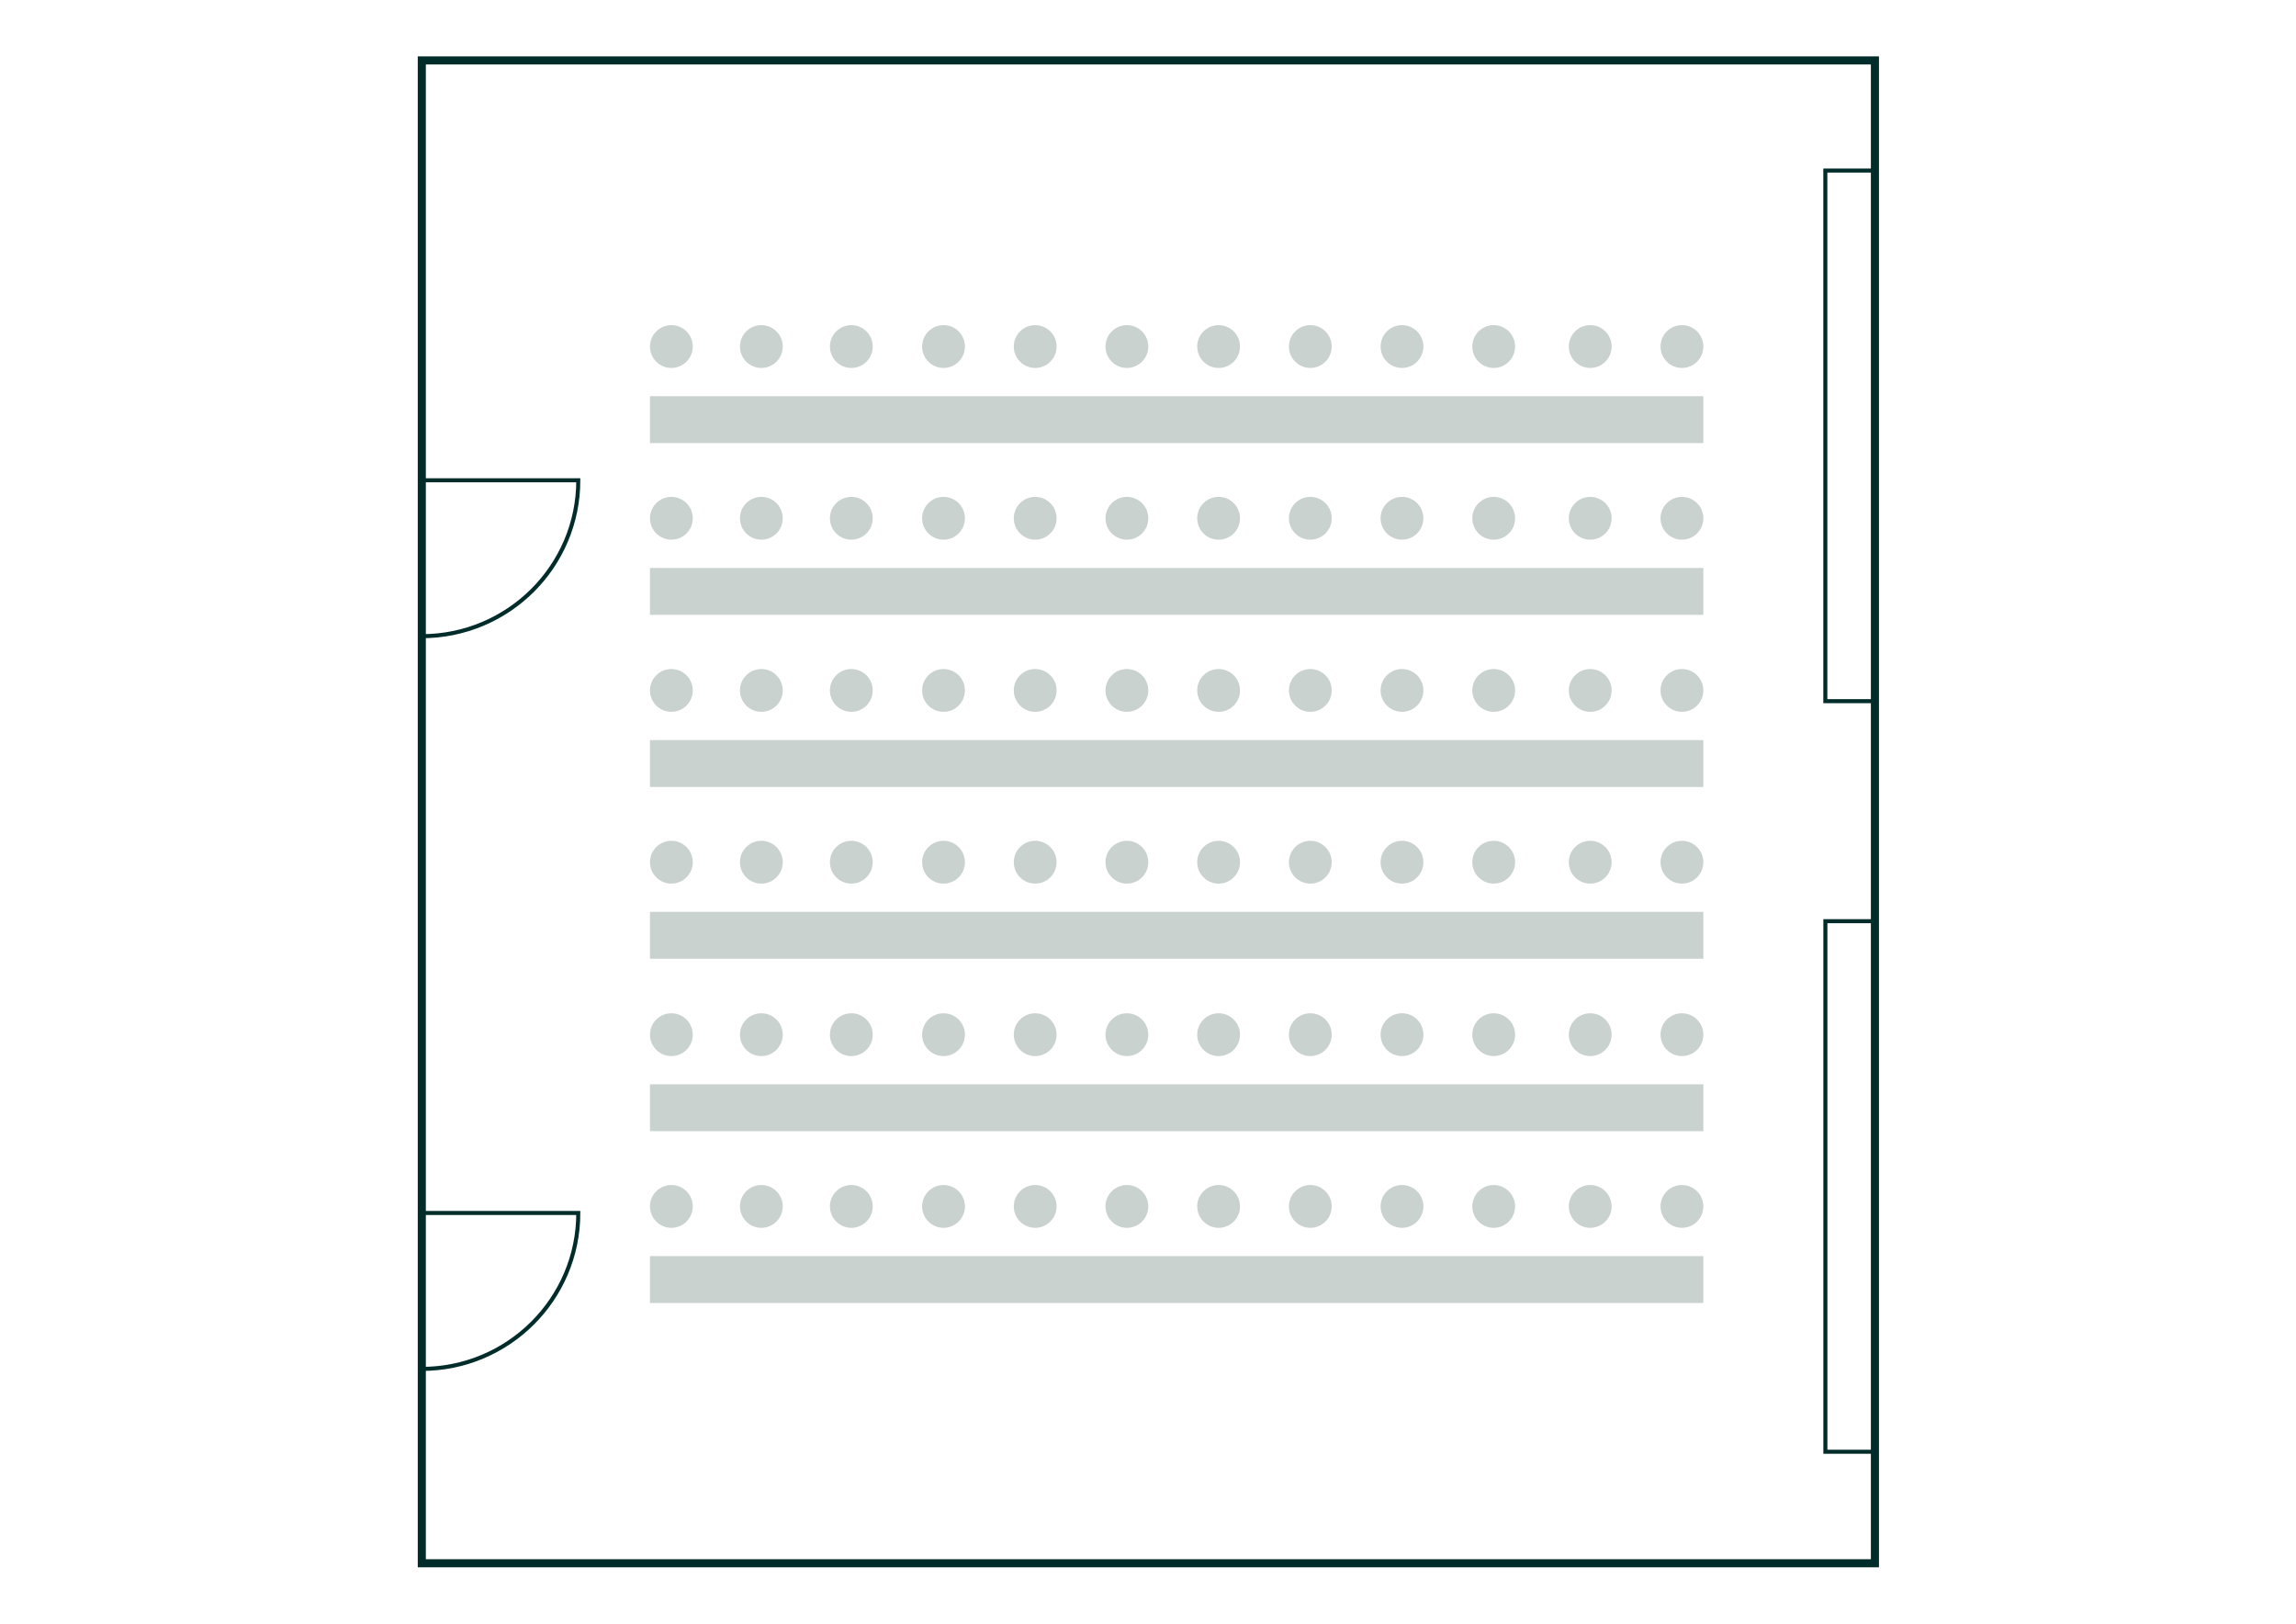 <?xml version="1.0" encoding="UTF-8"?>
<svg xmlns="http://www.w3.org/2000/svg" id="Ebene_1" viewBox="0 0 568.55 402.01">
  <defs>
    <style>.cls-1{fill:#cad2cf;}.cls-2{stroke-width:2px;}.cls-2,.cls-3{fill:none;stroke:#002c2a;stroke-miterlimit:10;}</style>
  </defs>
  <rect class="cls-1" x="160.95" y="310.99" width="260.84" height="11.61"></rect>
  <circle class="cls-1" cx="347.17" cy="298.69" r="5.3"></circle>
  <circle class="cls-1" cx="324.47" cy="298.69" r="5.3"></circle>
  <circle class="cls-1" cx="301.76" cy="298.69" r="5.3"></circle>
  <circle class="cls-1" cx="279.05" cy="298.69" r="5.3"></circle>
  <circle class="cls-1" cx="256.34" cy="298.69" r="5.3"></circle>
  <circle class="cls-1" cx="233.64" cy="298.69" r="5.3"></circle>
  <circle class="cls-1" cx="210.81" cy="298.69" r="5.3"></circle>
  <circle class="cls-1" cx="369.88" cy="298.69" r="5.3"></circle>
  <circle class="cls-1" cx="416.49" cy="298.69" r="5.3"></circle>
  <circle class="cls-1" cx="393.78" cy="298.69" r="5.3"></circle>
  <circle class="cls-1" cx="188.53" cy="298.69" r="5.3"></circle>
  <circle class="cls-1" cx="166.25" cy="298.69" r="5.3"></circle>
  <rect class="cls-1" x="160.95" y="268.46" width="260.84" height="11.61"></rect>
  <circle class="cls-1" cx="347.17" cy="256.17" r="5.3"></circle>
  <circle class="cls-1" cx="324.47" cy="256.17" r="5.3"></circle>
  <circle class="cls-1" cx="301.76" cy="256.17" r="5.3"></circle>
  <circle class="cls-1" cx="279.05" cy="256.17" r="5.3"></circle>
  <circle class="cls-1" cx="256.34" cy="256.17" r="5.3"></circle>
  <circle class="cls-1" cx="233.64" cy="256.17" r="5.3"></circle>
  <circle class="cls-1" cx="210.81" cy="256.17" r="5.3"></circle>
  <circle class="cls-1" cx="369.88" cy="256.17" r="5.3"></circle>
  <circle class="cls-1" cx="416.49" cy="256.17" r="5.3"></circle>
  <circle class="cls-1" cx="393.78" cy="256.17" r="5.3"></circle>
  <circle class="cls-1" cx="188.53" cy="256.17" r="5.3"></circle>
  <circle class="cls-1" cx="166.25" cy="256.17" r="5.3"></circle>
  <rect class="cls-1" x="160.95" y="225.76" width="260.84" height="11.61"></rect>
  <circle class="cls-1" cx="347.17" cy="213.47" r="5.3"></circle>
  <circle class="cls-1" cx="324.47" cy="213.47" r="5.3"></circle>
  <circle class="cls-1" cx="301.76" cy="213.47" r="5.3"></circle>
  <circle class="cls-1" cx="279.05" cy="213.47" r="5.3"></circle>
  <circle class="cls-1" cx="256.34" cy="213.47" r="5.3"></circle>
  <circle class="cls-1" cx="233.64" cy="213.47" r="5.3"></circle>
  <circle class="cls-1" cx="210.81" cy="213.47" r="5.3"></circle>
  <circle class="cls-1" cx="369.88" cy="213.47" r="5.3"></circle>
  <circle class="cls-1" cx="416.49" cy="213.47" r="5.3"></circle>
  <circle class="cls-1" cx="393.78" cy="213.47" r="5.3"></circle>
  <circle class="cls-1" cx="188.53" cy="213.47" r="5.3"></circle>
  <circle class="cls-1" cx="166.25" cy="213.47" r="5.3"></circle>
  <rect class="cls-1" x="160.95" y="183.24" width="260.84" height="11.61"></rect>
  <circle class="cls-1" cx="347.17" cy="170.94" r="5.3"></circle>
  <circle class="cls-1" cx="324.47" cy="170.94" r="5.3"></circle>
  <circle class="cls-1" cx="301.76" cy="170.94" r="5.3"></circle>
  <circle class="cls-1" cx="279.05" cy="170.94" r="5.3"></circle>
  <circle class="cls-1" cx="256.34" cy="170.94" r="5.3"></circle>
  <circle class="cls-1" cx="233.64" cy="170.94" r="5.3"></circle>
  <circle class="cls-1" cx="210.81" cy="170.94" r="5.3"></circle>
  <circle class="cls-1" cx="369.88" cy="170.94" r="5.3"></circle>
  <circle class="cls-1" cx="416.49" cy="170.94" r="5.3"></circle>
  <circle class="cls-1" cx="393.78" cy="170.94" r="5.3"></circle>
  <circle class="cls-1" cx="188.53" cy="170.94" r="5.3"></circle>
  <circle class="cls-1" cx="166.25" cy="170.94" r="5.3"></circle>
  <rect class="cls-1" x="160.95" y="140.62" width="260.84" height="11.61"></rect>
  <circle class="cls-1" cx="347.17" cy="128.32" r="5.3"></circle>
  <circle class="cls-1" cx="324.47" cy="128.32" r="5.3"></circle>
  <circle class="cls-1" cx="301.76" cy="128.32" r="5.3"></circle>
  <circle class="cls-1" cx="279.05" cy="128.32" r="5.3"></circle>
  <circle class="cls-1" cx="256.34" cy="128.32" r="5.3"></circle>
  <circle class="cls-1" cx="233.64" cy="128.32" r="5.3"></circle>
  <circle class="cls-1" cx="210.81" cy="128.32" r="5.3"></circle>
  <circle class="cls-1" cx="369.88" cy="128.32" r="5.3"></circle>
  <circle class="cls-1" cx="416.49" cy="128.32" r="5.3"></circle>
  <circle class="cls-1" cx="393.78" cy="128.32" r="5.3"></circle>
  <circle class="cls-1" cx="188.53" cy="128.32" r="5.3"></circle>
  <circle class="cls-1" cx="166.25" cy="128.32" r="5.3"></circle>
  <rect class="cls-1" x="160.95" y="98.09" width="260.84" height="11.61"></rect>
  <circle class="cls-1" cx="347.17" cy="85.8" r="5.3"></circle>
  <circle class="cls-1" cx="324.47" cy="85.8" r="5.3"></circle>
  <circle class="cls-1" cx="301.76" cy="85.8" r="5.3"></circle>
  <circle class="cls-1" cx="279.05" cy="85.8" r="5.3"></circle>
  <circle class="cls-1" cx="256.34" cy="85.8" r="5.3"></circle>
  <circle class="cls-1" cx="233.64" cy="85.8" r="5.3"></circle>
  <circle class="cls-1" cx="210.81" cy="85.8" r="5.3"></circle>
  <circle class="cls-1" cx="369.88" cy="85.8" r="5.3"></circle>
  <circle class="cls-1" cx="416.49" cy="85.8" r="5.3"></circle>
  <circle class="cls-1" cx="393.78" cy="85.8" r="5.3"></circle>
  <circle class="cls-1" cx="188.53" cy="85.8" r="5.3"></circle>
  <circle class="cls-1" cx="166.25" cy="85.8" r="5.3"></circle>
  <g>
    <rect class="cls-2" x="104.45" y="14.96" width="359.83" height="372.08"></rect>
    <path class="cls-3" d="m104.27,157.51s.09,0,.14,0c21.42,0,38.79-17.28,38.79-38.6h-38.93s0,38.6,0,38.6Z"></path>
    <path class="cls-3" d="m104.27,338.92s.09,0,.14,0c21.42,0,38.79-17.28,38.79-38.6h-38.93s0,38.6,0,38.6Z"></path>
    <rect class="cls-3" x="392.47" y="101.78" width="131.36" height="12.28" transform="translate(566.06 -350.24) rotate(90)"></rect>
    <rect class="cls-3" x="392.47" y="287.61" width="131.36" height="12.28" transform="translate(751.9 -164.4) rotate(90)"></rect>
  </g>
</svg>
